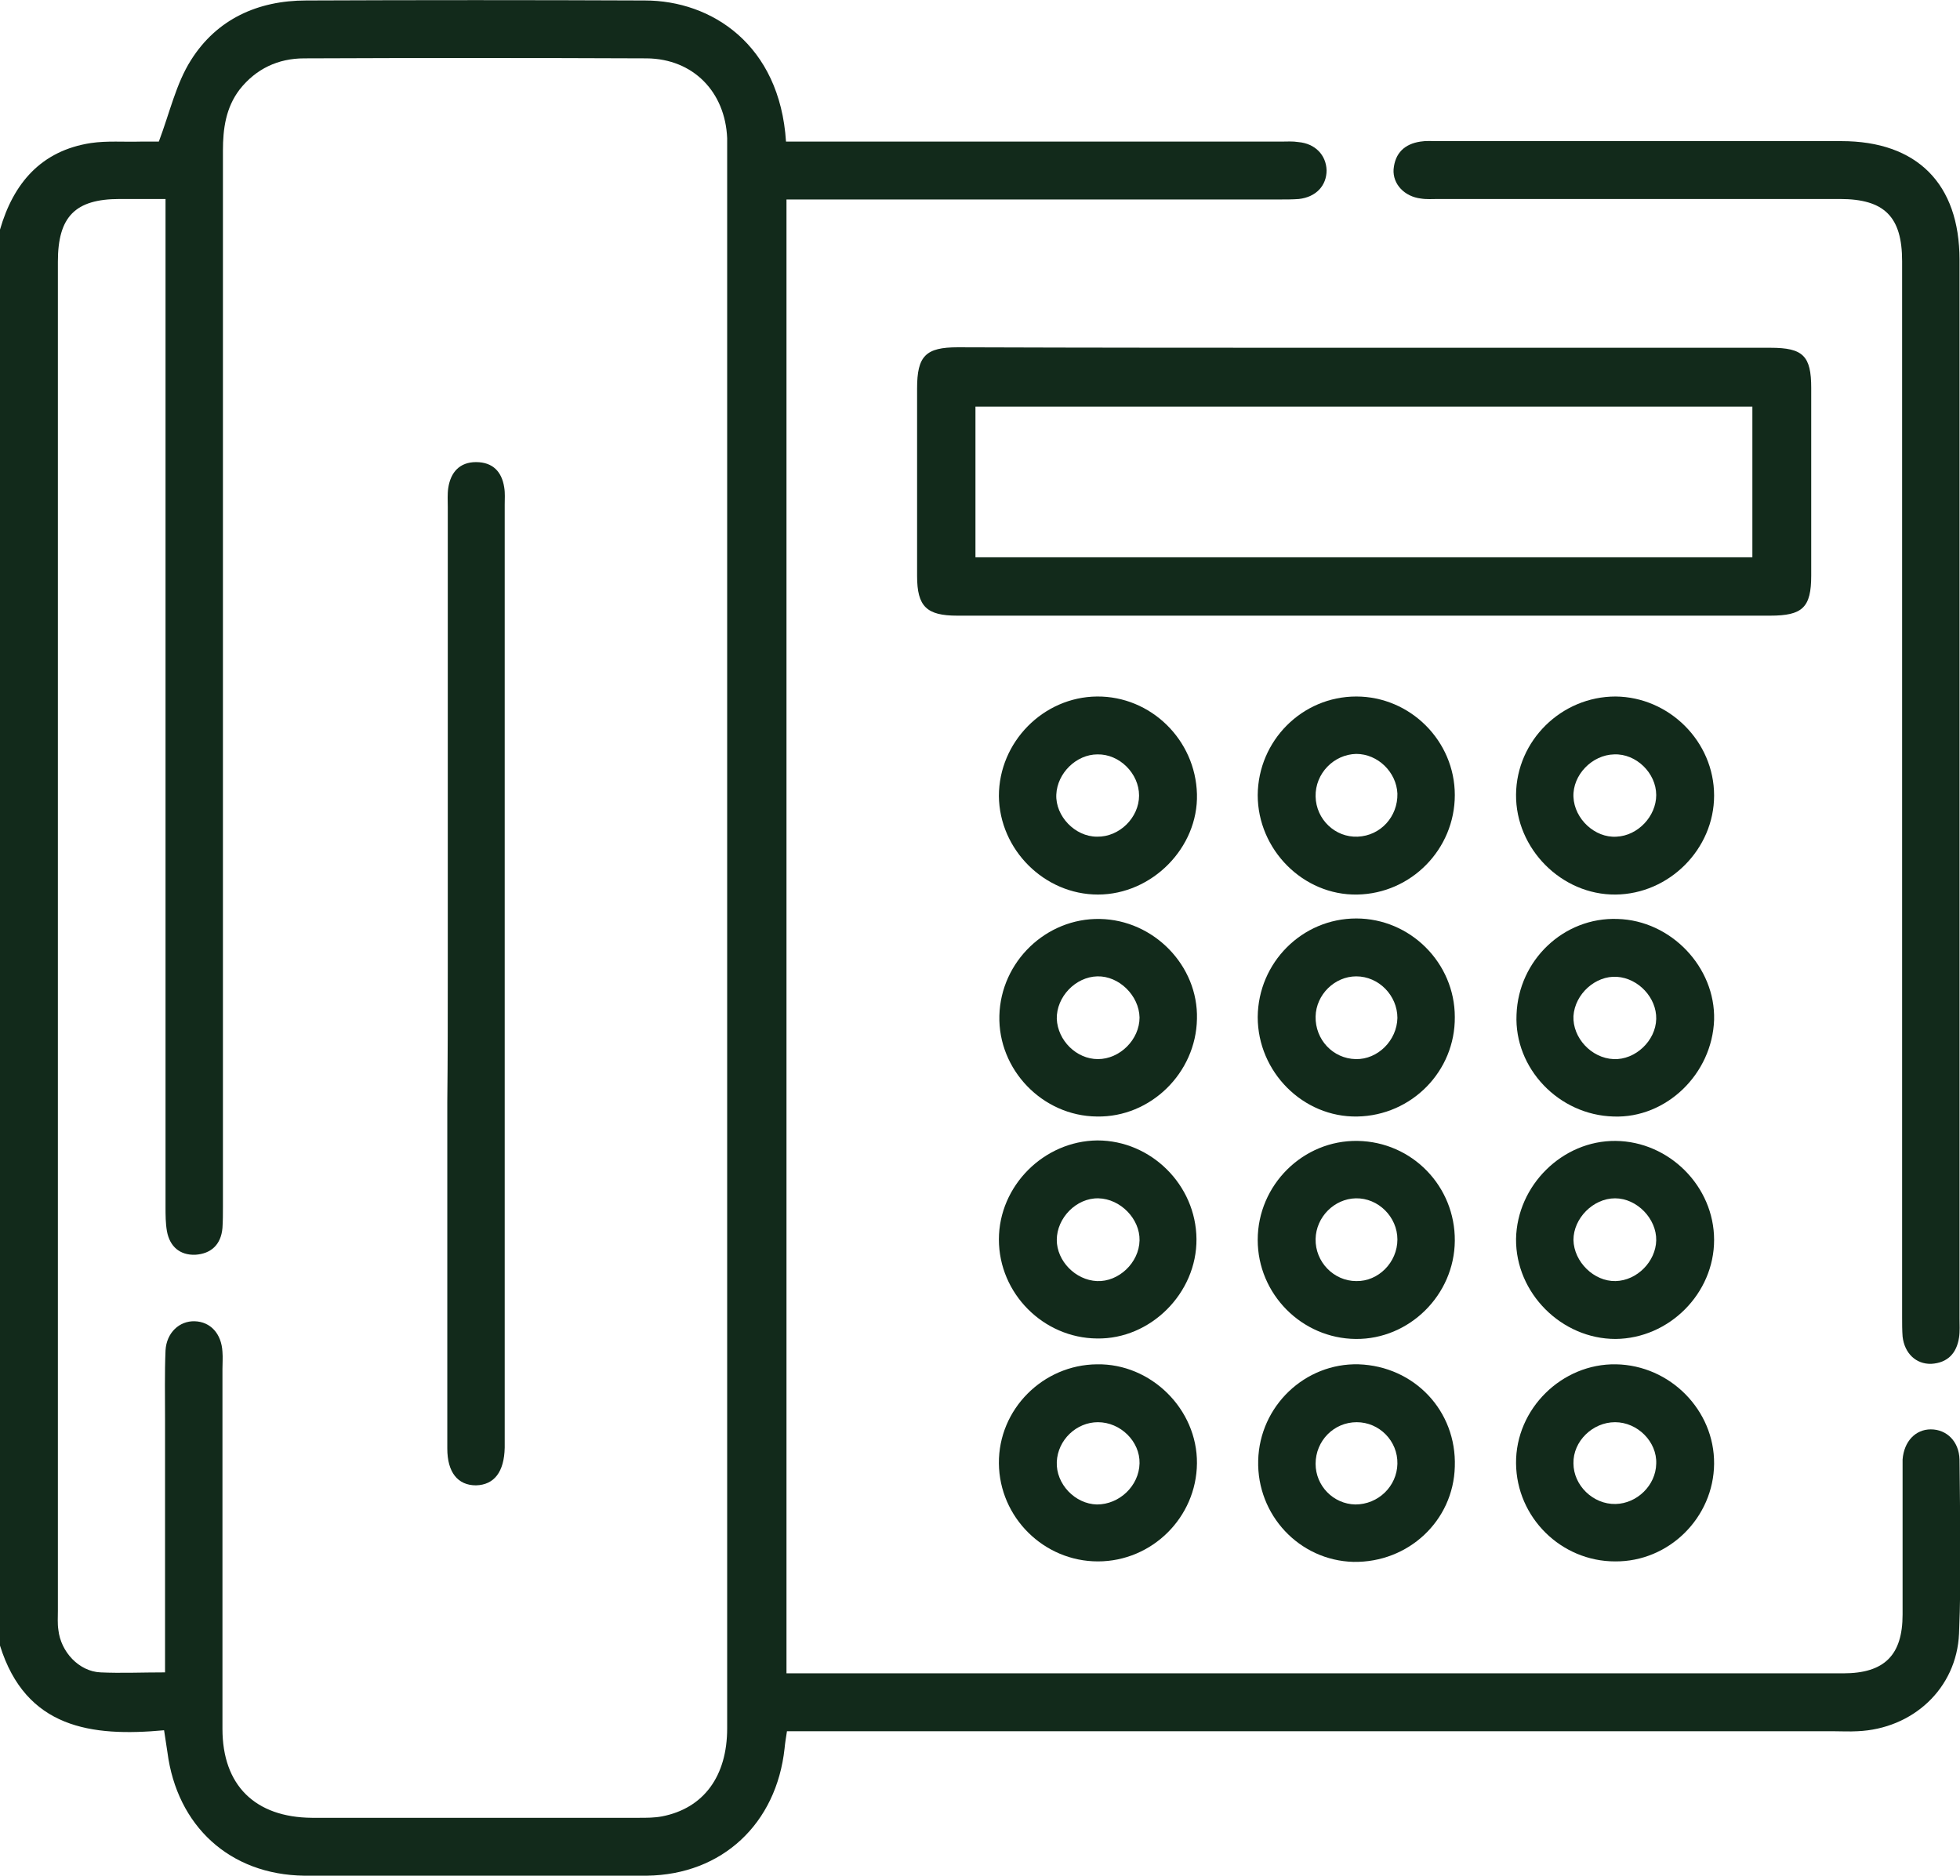 <?xml version="1.0" encoding="utf-8"?>
<!-- Generator: Adobe Illustrator 23.0.1, SVG Export Plug-In . SVG Version: 6.00 Build 0)  -->
<svg version="1.1" id="Layer_1" xmlns="http://www.w3.org/2000/svg" xmlns:xlink="http://www.w3.org/1999/xlink" x="0px" y="0px"
	 viewBox="0 0 409.7 392.1" style="enable-background:new 0 0 409.7 392.1;" xml:space="preserve">
<style type="text/css">
	.st0{fill:#122A1B;}
</style>
<path class="st0" d="M0,48c2.8-9.7,8.6-16.5,19-18.1c3.4-0.5,6.9-0.2,10.4-0.3c1.6,0,3.2,0,3.8,0c2.3-6.1,3.6-12.1,6.7-17
	c5.4-8.6,14-12.5,24.1-12.5c23.6-0.1,47.2-0.1,70.8,0c13.9,0,28.2,9.2,29.5,29.5c1.5,0,3.1,0,4.7,0c32.9,0,65.9,0,98.8,0
	c1.2,0,2.4-0.1,3.6,0.1c3.5,0.3,5.8,2.7,5.9,5.9c0,3.2-2.2,5.6-5.8,6c-1.3,0.1-2.7,0.1-4,0.1c-32.7,0-65.3,0-98,0
	c-1.6,0-3.2,0-5.1,0c0,102.6,0,205.1,0,308.1c1.3,0,2.7,0,4.1,0c72.3,0,144.5,0,216.8,0c8.6,0,12.4-3.8,12.4-12.3
	c0-9.9,0-19.7,0-29.6c0-0.9,0-1.9,0-2.8c0.3-3.8,2.7-6.3,5.9-6.3c3.3,0,5.9,2.5,6,6.3c0.1,12.1,0.4,24.3-0.1,36.4
	c-0.5,11.5-9.7,19.9-21.2,20.4c-1.7,0.1-3.5,0-5.2,0c-71.2,0-142.4,0-213.6,0c-1.6,0-3.2,0-5,0c-0.2,1.3-0.4,2.5-0.5,3.6
	c-1.7,15.7-13,26.4-28.8,26.6c-23.9,0.3-47.7,0.3-71.6,0c-15.6-0.2-26.6-10.4-28.6-25.8c-0.2-1.3-0.4-2.6-0.7-4.6
	C19.1,363.1,5.4,361.3,0,344C0,245.3,0,146.7,0,48z M34.5,349.6c0-18,0-35.5,0-52.9c0-4.8-0.1-9.6,0.1-14.4c0.2-3.7,2.9-6.2,6.1-6.1
	c3.3,0.1,5.6,2.6,5.8,6.4c0.1,1.2,0,2.4,0,3.6c0,25.1,0,50.1,0,75.2c0,11.8,6.8,18.5,18.7,18.6c22.8,0,45.6,0,68.4,0
	c1.6,0,3.2,0,4.8-0.3c8.7-1.7,13.6-8.4,13.6-18.4c0-110.1,0-220.2,0-330.4c0-0.7,0-1.3,0-2c-0.4-9.7-7.1-16.6-16.8-16.7
	c-23.9-0.1-47.7-0.1-71.6,0c-5.5,0-10.1,2.2-13.5,6.5c-2.9,3.8-3.5,8.2-3.5,12.8c0,73.6,0,147.2,0,220.8c0,1.5,0,2.9-0.1,4.4
	c-0.3,3.5-2.4,5.4-5.7,5.6c-3.2,0.1-5.3-1.7-5.9-4.9c-0.3-1.7-0.3-3.4-0.3-5.2c0-68.4,0-136.8,0-205.2c0-1.7,0-3.4,0-5.4
	c-3.5,0-6.6,0-9.6,0c-9.3,0-12.9,3.7-12.9,13.1c0,94,0,188,0,282c0,1.3-0.1,2.7,0.1,4c0.5,4.6,4.3,8.7,8.8,8.9
	C25.3,349.8,29.6,349.6,34.5,349.6z"/>
<path class="st0" d="M285.3,72.7c28.3,0,56.5,0,84.8,0c6.8,0,8.5,1.7,8.5,8.4c0,13.1,0,26.1,0,39.2c0,6.7-1.8,8.4-8.6,8.4
	c-56.6,0-113.3,0-169.9,0c-6.4,0-8.4-1.9-8.4-8.3c0-13.1,0-26.1,0-39.2c0-6.8,1.8-8.6,8.5-8.6C228.5,72.7,256.9,72.7,285.3,72.7z
	 M203.9,116.5c54.3,0,108.3,0,162.4,0c0-10.7,0-21.1,0-31.5c-54.3,0-108.4,0-162.4,0C203.9,95.7,203.9,106,203.9,116.5z"/>
<path class="st0" d="M409.6,164.4c0,37.1,0,74.1,0,111.2c0,1.3,0.1,2.7-0.1,4c-0.5,3.3-2.4,5.3-5.8,5.5c-3.2,0.1-5.6-2.2-6-5.7
	c-0.1-1.3-0.1-2.7-0.1-4c0-73.6,0-147.2,0-220.8c0-9.3-3.7-13-13-13c-28,0-56,0-84,0c-1.2,0-2.4,0.1-3.6-0.1c-3.4-0.4-5.9-3-5.7-6.1
	c0.3-3.4,2.3-5.3,5.6-5.8c1.2-0.2,2.4-0.1,3.6-0.1c28.1,0,56.3,0,84.4,0c15.8,0,24.7,8.9,24.7,24.8
	C409.6,91.1,409.6,127.7,409.6,164.4z"/>
<path class="st0" d="M208.9,212.3c0.3-11.3,9.8-20.4,21-20.2c11.3,0.2,20.6,9.8,20.3,20.9c-0.2,11.3-9.7,20.6-20.9,20.4
	C217.9,233.3,208.6,223.6,208.9,212.3z M229.4,204.1c-4.6,0.1-8.6,4.3-8.5,8.9c0.2,4.5,4.1,8.4,8.6,8.4c4.6,0,8.7-4.1,8.7-8.7
	C238.1,208.1,233.9,204,229.4,204.1z"/>
<path class="st0" d="M229.3,145.6c11.2-0.1,20.6,9,20.9,20.4c0.3,11.2-9.4,21-20.7,21c-11.2,0-20.6-9.4-20.7-20.6
	C208.8,155.1,218.1,145.7,229.3,145.6z M238.1,166.3c0-4.6-4.1-8.7-8.7-8.6c-4.4,0-8.4,3.9-8.6,8.4c-0.2,4.5,3.9,8.8,8.5,8.8
	C234,175,238.1,170.9,238.1,166.3z"/>
<path class="st0" d="M208.8,259.1c0-11.2,9.4-20.6,20.6-20.7c11.2,0,20.6,9.3,20.7,20.6c0.1,11.3-9.6,21-20.8,20.8
	C218.1,279.7,208.8,270.4,208.8,259.1z M229.6,250.5c-4.6-0.1-8.7,4.1-8.7,8.7c0,4.4,3.9,8.4,8.4,8.6c4.5,0.2,8.8-3.8,8.9-8.5
	C238.3,254.8,234.2,250.6,229.6,250.5z"/>
<path class="st0" d="M338.1,192.1c11.2,0.3,20.5,10.1,20.2,21.1c-0.4,11.3-10,20.6-21,20.2c-11.5-0.3-20.8-10.1-20.3-21.3
	C317.4,200.7,326.9,191.7,338.1,192.1z M337.3,221.4c4.5,0.2,8.8-3.8,8.9-8.4c0.1-4.4-3.7-8.5-8.2-8.8c-4.5-0.3-8.8,3.6-9.1,8.2
	C328.7,216.9,332.6,221.2,337.3,221.4z"/>
<path class="st0" d="M358.3,259.2c0,11.2-9.4,20.6-20.6,20.7c-11.3,0-20.9-9.6-20.8-20.9c0.2-11.2,9.7-20.6,20.8-20.5
	C348.9,238.6,358.3,248,358.3,259.2z M337.6,250.5c-4.6,0-8.7,4.2-8.7,8.7c0.1,4.6,4.3,8.7,8.8,8.6c4.5-0.1,8.4-4.1,8.5-8.5
	C346.3,254.8,342.2,250.5,337.6,250.5z"/>
<path class="st0" d="M337.6,326.4c-11.3,0-20.6-9.2-20.7-20.5c-0.1-11.4,9.6-20.9,20.9-20.7c11.3,0.2,20.6,9.6,20.5,20.8
	C358.2,317.2,348.9,326.5,337.6,326.4z M337.6,297.3c-4.7,0-8.8,4-8.7,8.6c0,4.6,4.1,8.6,8.8,8.5c4.5-0.1,8.4-3.9,8.5-8.4
	C346.4,301.4,342.3,297.3,337.6,297.3z"/>
<path class="st0" d="M337.7,145.6c11.2,0.1,20.6,9.4,20.6,20.7c0,11.2-9.4,20.6-20.6,20.7c-11.3,0.1-20.9-9.6-20.8-20.9
	C317,154.8,326.4,145.6,337.7,145.6z M337.4,157.7c-4.6,0.1-8.7,4.3-8.5,8.9c0.2,4.6,4.5,8.6,9,8.3c4.5-0.2,8.3-4.3,8.3-8.7
	C346.2,161.6,342,157.5,337.4,157.7z"/>
<path class="st0" d="M229.5,326.4c-11.3,0-20.6-9.2-20.7-20.5c-0.1-11.3,9.2-20.6,20.5-20.7c11.3-0.2,21,9.4,20.9,20.7
	C250.1,317.2,240.8,326.4,229.5,326.4z M238.2,305.9c0.1-4.6-4-8.6-8.7-8.6c-4.5,0-8.4,3.7-8.6,8.3c-0.2,4.6,3.8,8.8,8.4,8.9
	C234,314.5,238.1,310.6,238.2,305.9z"/>
<path class="st0" d="M304.1,166.2c0,11.3-9.1,20.6-20.4,20.8c-11.3,0.2-20.8-9.4-20.8-20.8c0.1-11.4,9.3-20.6,20.6-20.6
	C294.8,145.6,304.1,154.9,304.1,166.2z M275,166.5c0.1,4.8,4.1,8.6,8.8,8.4c4.8-0.2,8.4-4.2,8.3-9c-0.2-4.5-4.1-8.3-8.6-8.3
	C278.8,157.7,274.9,161.7,275,166.5z"/>
<path class="st0" d="M304.1,212.6c0.1,11.3-9,20.6-20.4,20.8c-11.3,0.2-20.8-9.3-20.8-20.8c0.1-11.4,9.3-20.6,20.6-20.6
	C294.8,192,304.1,201.3,304.1,212.6z M292.1,212.8c0-4.7-3.9-8.7-8.6-8.7c-4.5,0-8.4,3.8-8.5,8.4c-0.1,4.8,3.6,8.8,8.4,8.9
	C288,221.5,292,217.5,292.1,212.8z"/>
<path class="st0" d="M304.1,259.4c-0.1,11.3-9.5,20.6-20.7,20.5c-11.3-0.1-20.5-9.4-20.5-20.7c0-11.5,9.5-20.9,20.9-20.7
	C295.2,238.7,304.2,248,304.1,259.4z M292.1,259.1c0-4.7-4-8.7-8.7-8.6c-4.5,0.1-8.3,3.9-8.4,8.5c-0.1,4.8,3.8,8.8,8.5,8.8
	C288.1,267.9,292.1,263.9,292.1,259.1z"/>
<path class="st0" d="M263,305.3c0.3-11.4,9.8-20.4,21-20.1c11.6,0.4,20.5,9.7,20.1,21.4c-0.3,11.3-9.7,20.1-21.2,19.9
	C271.6,326.2,262.7,316.7,263,305.3z M292.1,306c0.1-4.8-3.8-8.7-8.5-8.7c-4.8,0-8.6,3.9-8.6,8.7c0,4.6,3.7,8.4,8.3,8.5
	C288.1,314.5,292,310.7,292.1,306z"/>
<path class="st0" d="M93.6,203.2c0-32.4,0-64.8,0-97.2c0-1.3-0.1-2.7,0.1-4c0.5-3.3,2.4-5.4,5.8-5.4c3.5,0,5.4,2,5.9,5.3
	c0.2,1.2,0.1,2.4,0.1,3.6c0,65.3,0,130.6,0,195.9c0,0.4,0,0.8,0,1.2c-0.1,5.1-2.2,7.8-6,7.9c-3.8,0-6-2.7-6-7.7
	c0-24.1,0-48.2,0-72.4C93.6,221.3,93.6,212.2,93.6,203.2z"/>
</svg>
